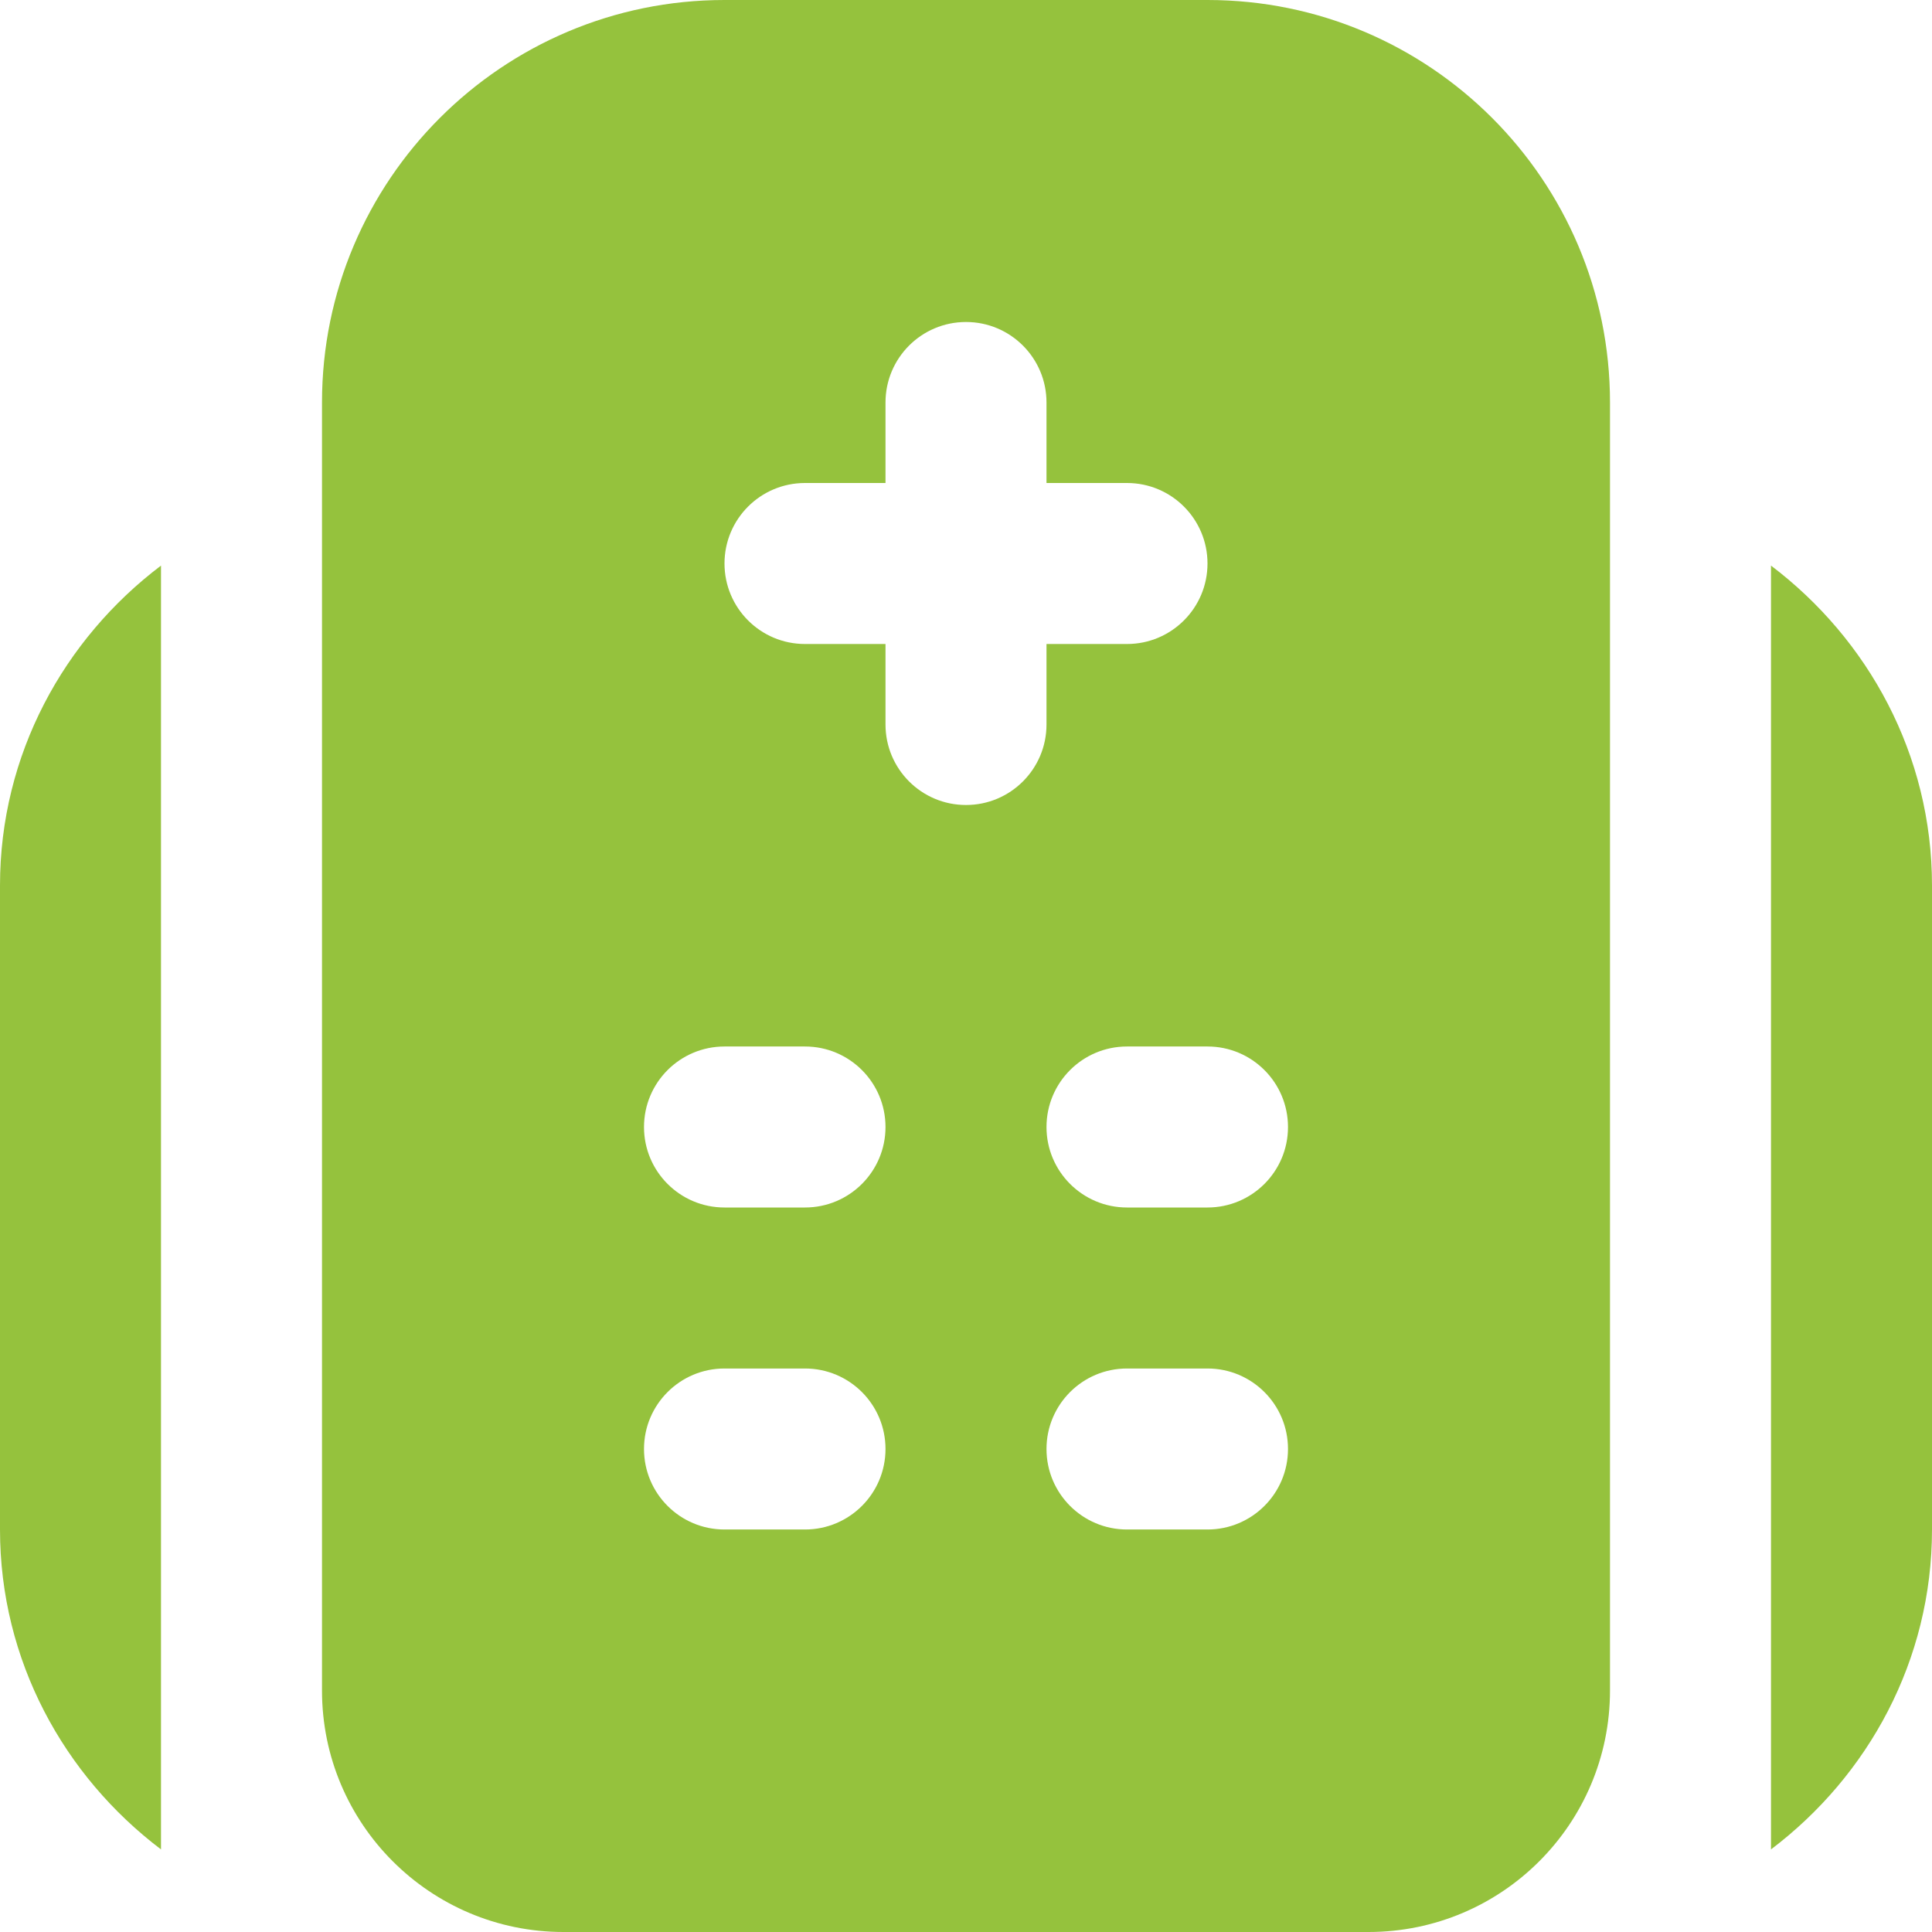 <svg width="512" height="512" viewBox="0 0 512 512" fill="none" xmlns="http://www.w3.org/2000/svg">
<g clip-path="url(#clip0_9_128597)">
<path d="M320 0H192C133.099 0 85.333 47.765 85.333 106.667V448C85.333 483.349 113.984 512 149.333 512H362.667C398.016 512 426.667 483.349 426.667 448V106.667C426.667 47.765 378.901 0 320 0ZM213.333 405.333H192C180.203 405.333 170.667 395.776 170.667 384C170.667 372.224 180.203 362.667 192 362.667H213.333C225.131 362.667 234.667 372.224 234.667 384C234.667 395.776 225.131 405.333 213.333 405.333ZM213.333 320H192C180.203 320 170.667 310.443 170.667 298.667C170.667 286.891 180.203 277.333 192 277.333H213.333C225.131 277.333 234.667 286.891 234.667 298.667C234.667 310.443 225.131 320 213.333 320ZM256 213.333C244.203 213.333 234.667 203.776 234.667 192V170.667H213.333C201.536 170.667 192 161.109 192 149.333C192 137.557 201.536 128 213.333 128H234.667V106.667C234.667 94.891 244.203 85.333 256 85.333C267.797 85.333 277.333 94.891 277.333 106.667V128H298.667C310.464 128 320 137.557 320 149.333C320 161.109 310.464 170.667 298.667 170.667H277.333V192C277.333 203.776 267.797 213.333 256 213.333ZM320 405.333H298.667C286.869 405.333 277.333 395.776 277.333 384C277.333 372.224 286.869 362.667 298.667 362.667H320C331.797 362.667 341.333 372.224 341.333 384C341.333 395.776 331.797 405.333 320 405.333ZM320 320H298.667C286.869 320 277.333 310.443 277.333 298.667C277.333 286.891 286.869 277.333 298.667 277.333H320C331.797 277.333 341.333 286.891 341.333 298.667C341.333 310.443 331.797 320 320 320ZM42.667 490.112C16.917 470.613 0 440.021 0 405.333V234.667C0 199.957 16.917 169.365 42.667 149.888V490.112ZM512 234.667V405.333C512 440.043 495.083 470.635 469.333 490.112V149.888C495.083 169.387 512 199.979 512 234.667Z" fill="#95C23D"/>
</g>
<defs>
<clipPath id="clip0_9_128597">
<rect width="512" height="512" fill="white"/>
</clipPath>
</defs>
</svg>
